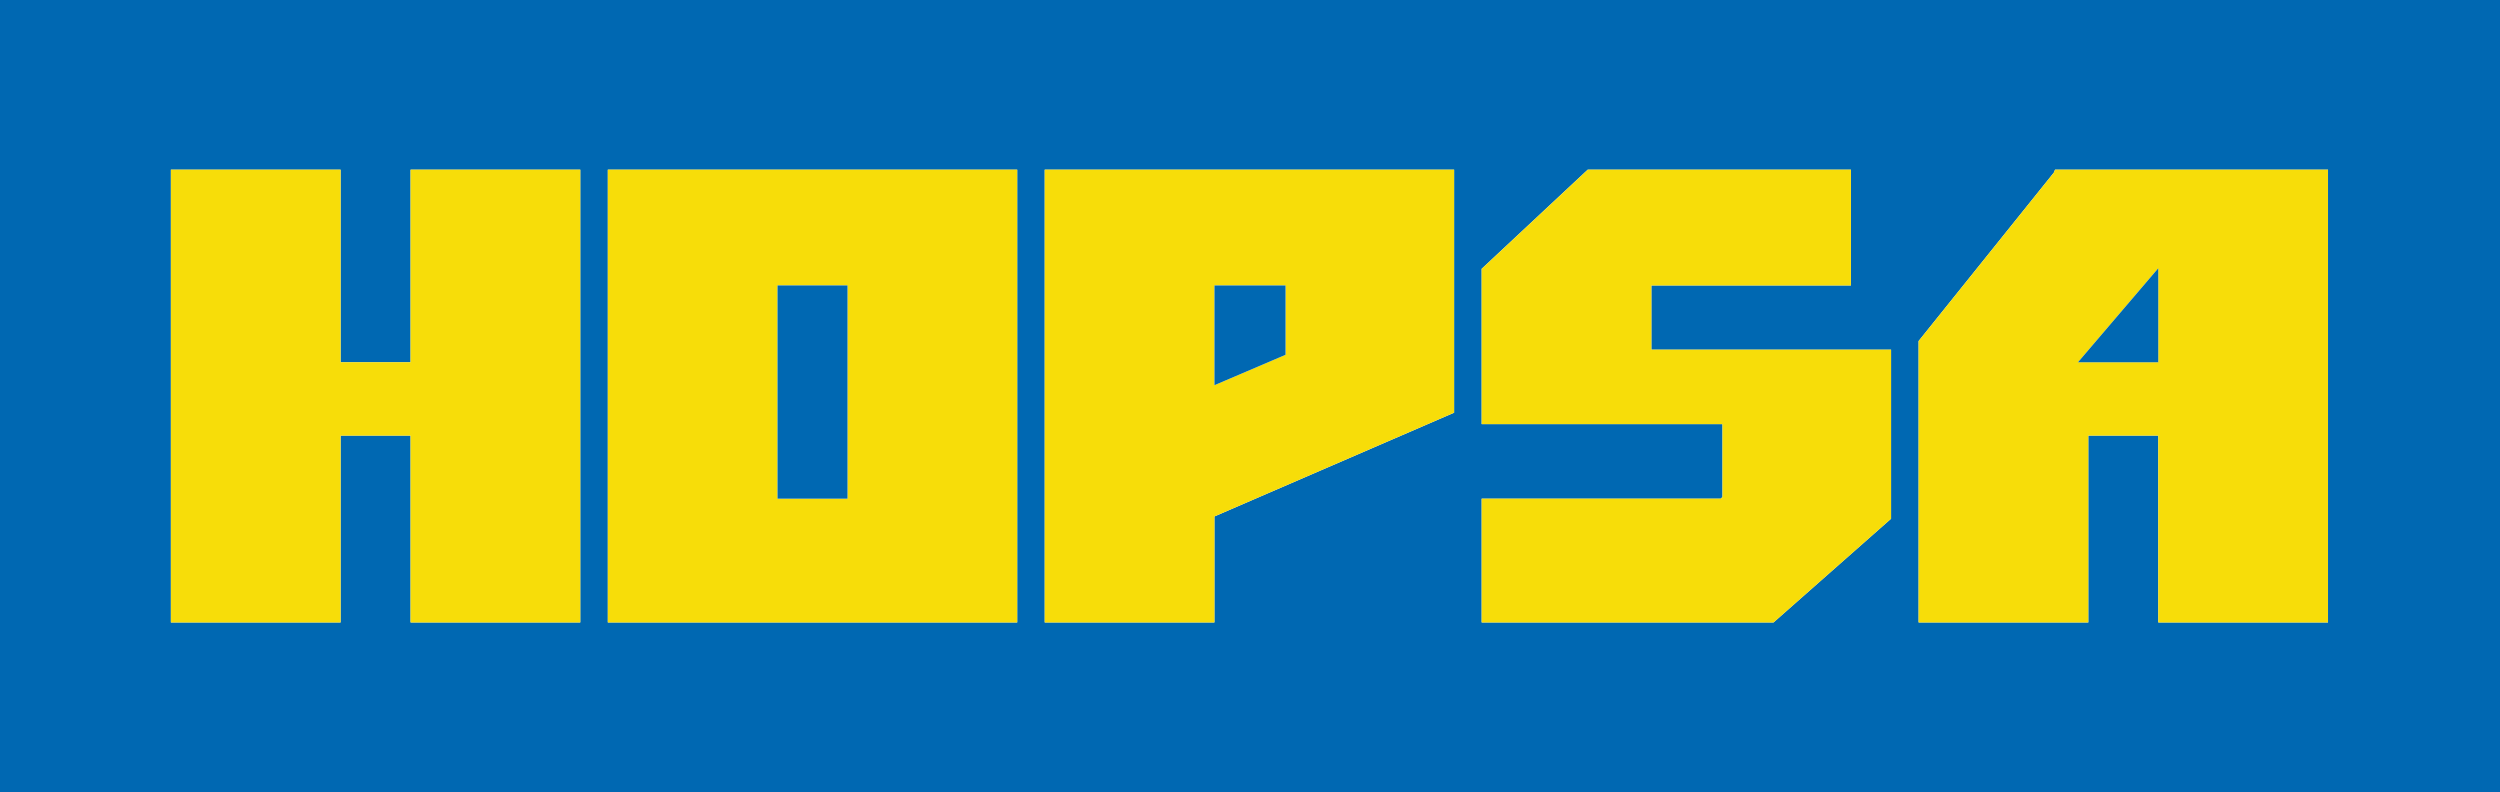 <?xml version="1.0" encoding="UTF-8"?><svg id="Layer_1" xmlns="http://www.w3.org/2000/svg" width="743.25" height="235.5" viewBox="0 0 743.25 235.5"><defs><style>.cls-1{fill:#f7dd09;}.cls-2{fill:#0068b2;}</style></defs><path class="cls-2" d="M743.25,0v235.5H0V0h743.25ZM101.26,50.44h-50.46v134.62h50.46v-55.55h20.8v55.55h50.46V50.44h-50.46v57.26h-20.8s0-57.26,0-57.26ZM180.7,50.44v134.62h121.72V50.44h-121.72,0ZM432.31,50.44h-121.72v134.62h50.46v-31.52l71.26-30.84V50.44ZM550.28,50.44h-78.25l-31.54,29.48v46.18h71.6v21.64s-.48.51-.51.51h-71.09v36.81h86.77l34.95-30.84v-50.27h-71.26v-19.09h59.32v-34.42h.01ZM692.11,50.44h-81.14l-.33.84-40.24,50.11v83.67h50.46v-55.55h20.8v55.55h50.46V50.44h-.01Z"/><polygon class="cls-1" points="101.26 50.44 101.26 107.7 122.06 107.7 122.06 50.44 172.52 50.44 172.52 185.06 122.06 185.06 122.06 129.51 101.26 129.51 101.26 185.06 50.8 185.06 50.8 50.44 101.26 50.44"/><path class="cls-1" d="M180.7,50.44h121.72v134.62h-121.72V50.44h0ZM231.16,84.86v63.39h20.8v-63.39h-20.8Z"/><rect class="cls-2" x="231.16" y="84.86" width="20.8" height="63.39"/><path class="cls-1" d="M692.11,50.44v134.62h-50.46v-55.55h-20.8v55.55h-50.46v-83.67l40.24-50.11.33-.84h81.15ZM641.65,107.7v-27.95l-23.87,27.95h23.87Z"/><polygon class="cls-2" points="641.65 107.7 617.78 107.7 641.65 79.75 641.65 107.7"/><path class="cls-1" d="M550.28,50.44v34.42h-59.32v19.09h71.26v50.27l-34.95,30.84h-86.77v-36.81h71.09s.51-.48.51-.51v-21.64h-71.6v-46.18l31.54-29.48h78.25-.01Z"/><path class="cls-1" d="M432.31,50.44v72.25l-71.26,30.84v31.52h-50.46V50.44h121.72ZM382.19,84.86h-21.14v29.65l21.14-9.03v-20.62Z"/><polygon class="cls-2" points="382.19 84.86 382.19 105.48 361.06 114.51 361.06 84.86 382.19 84.86"/></svg>